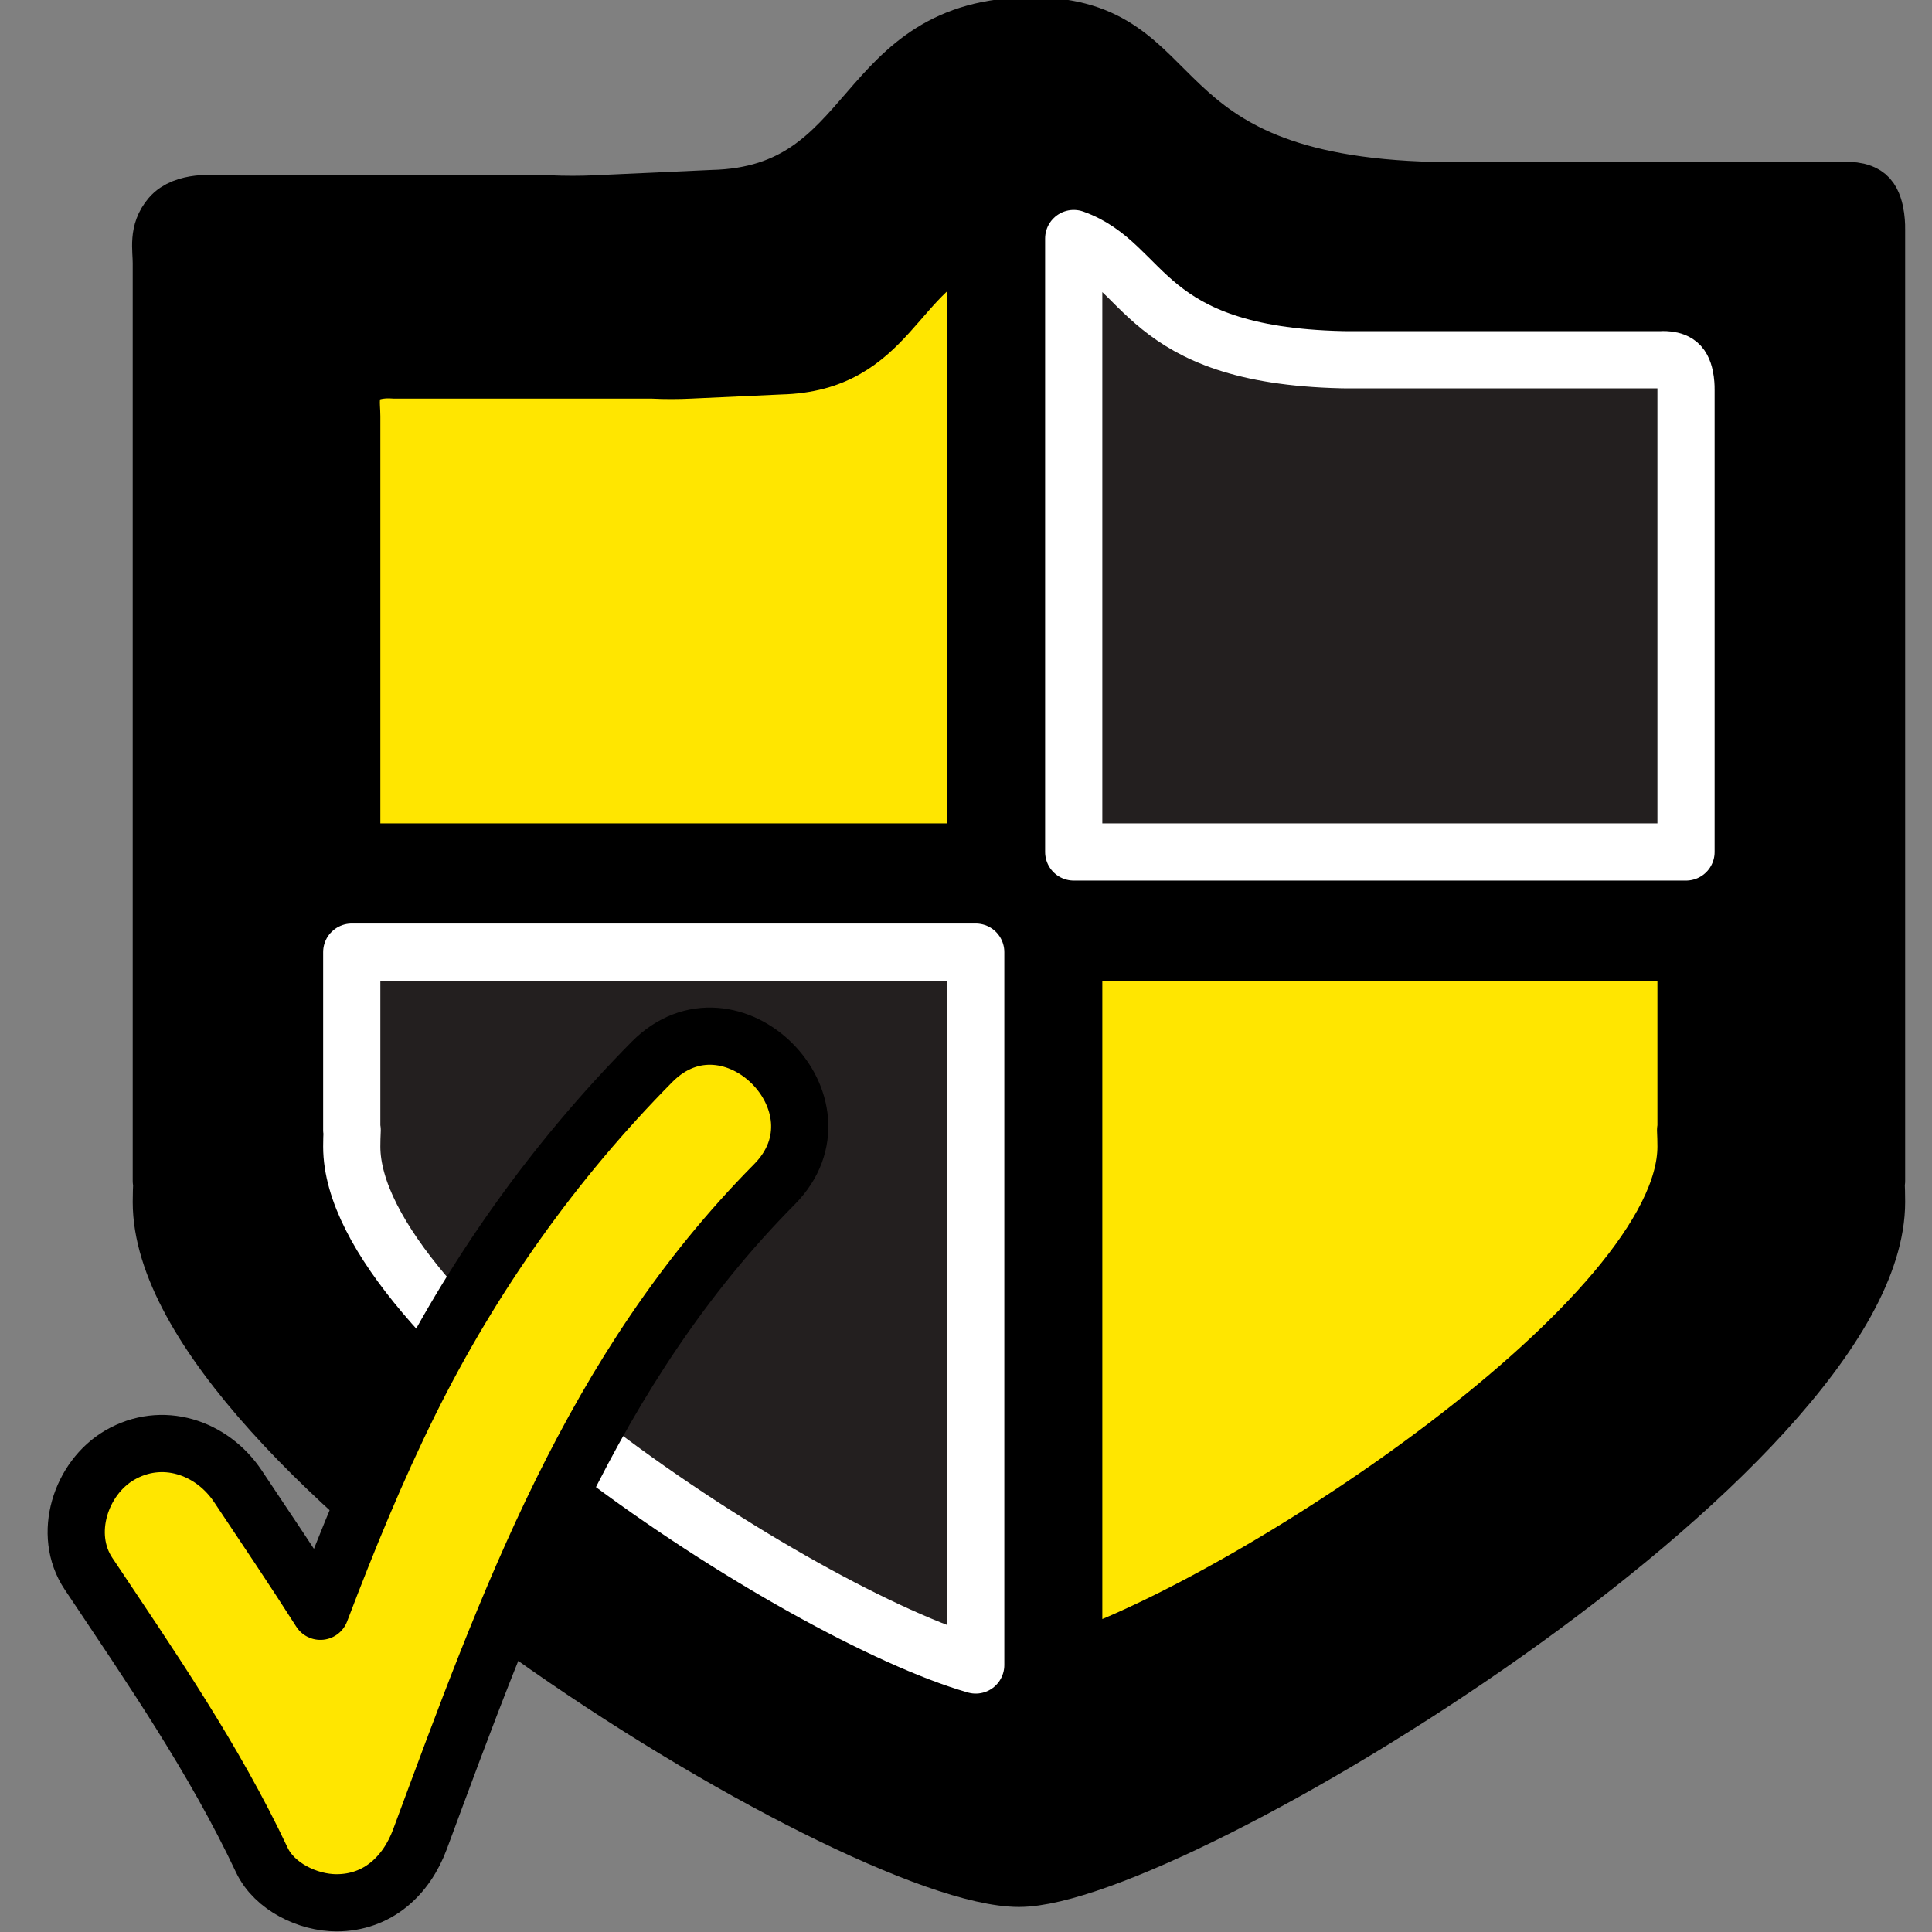 <svg xmlns="http://www.w3.org/2000/svg" xmlns:xlink="http://www.w3.org/1999/xlink" width="1080" zoomAndPan="magnify" viewBox="0 0 810 810" height="1080" preserveAspectRatio="xMidYMid meet" version="1.0"><rect x="0" y="0" width="810" height="810" fill="#808080" stroke="none"/><path fill="#000000" d="M 782.547 83.98 C 779.32 80.445 772.387 81.141 772.387 81.141 L 603.109 81.141 L 600.406 81.105 C 474.781 78.156 499.574 12.289 432.41 12.184 C 358.035 12.062 368.297 82.836 298.152 84.465 L 249.508 86.684 C 242.953 86.996 236.262 86.996 229.359 86.684 L 90.145 86.684 C 90.145 86.684 76.934 85.195 71.145 92.023 C 65.598 98.539 67.332 105.332 67.332 111.535 L 67.332 495.844 L 67.574 495.844 C 67.434 498.789 67.332 501.734 67.332 504.684 C 67.332 608.453 357.723 787.922 426.621 787.922 C 490.871 787.922 785.91 608.453 785.91 504.68 C 785.91 501.734 785.84 498.789 785.703 495.844 L 785.91 495.844 L 785.91 97.254 C 785.91 97.254 786.188 88 782.547 83.98 " fill-opacity="1" fill-rule="nonzero"/><path stroke-linecap="round" transform="matrix(0.347, 0, 0, -0.347, -328.367, 1142.041)" fill="none" stroke-linejoin="round" d="M 3203.902 3052.701 C 3194.597 3062.901 3174.6 3060.895 3174.6 3060.895 L 2686.4 3060.895 L 2678.604 3060.996 C 2316.299 3069.505 2387.802 3259.499 2194.099 3259.905 C 1979.6 3260.198 2009.195 3056.003 1806.896 3051.304 L 1666.604 3044.902 C 1647.701 3044.001 1628.402 3044.001 1608.496 3044.902 L 1206.997 3044.902 C 1206.997 3044.902 1168.896 3049.196 1152.2 3029.496 C 1136.203 3010.697 1141.205 2991.098 1141.205 2973.201 L 1141.205 1864.399 L 1141.903 1864.399 C 1141.498 1855.902 1141.205 1847.404 1141.205 1838.895 C 1141.205 1539.501 1978.699 1021.7 2177.404 1021.7 C 2362.702 1021.7 3213.602 1539.501 3213.602 1838.895 C 3213.602 1847.404 3213.399 1855.902 3213.005 1864.399 L 3213.602 1864.399 L 3213.602 3014.405 C 3213.602 3014.405 3214.402 3041.104 3203.902 3052.701 Z M 3203.902 3052.701 " stroke="#000000" stroke-width="69.111" stroke-opacity="1" stroke-miterlimit="10"/><path fill="#231f1f" d="M 408.52 400.043 L 147.113 400.043 L 147.113 474.562 L 147.289 474.562 C 147.184 476.852 147.113 479.137 147.113 481.461 C 147.113 555.008 334.664 677.426 408.52 698.57 L 408.52 400.043 " fill-opacity="1" fill-rule="nonzero"/><path stroke-linecap="round" transform="matrix(0.347, 0, 0, -0.347, -328.367, 1142.041)" fill="none" stroke-linejoin="round" d="M 2125.198 2140.802 L 1371.296 2140.802 L 1371.296 1925.8 L 1371.803 1925.8 C 1371.499 1919.195 1371.296 1912.602 1371.296 1905.897 C 1371.296 1693.7 1912.197 1340.502 2125.198 1279.496 Z M 2125.198 2140.802 " stroke="#ffffff" stroke-width="69.111" stroke-opacity="1" stroke-miterlimit="10"/><path fill="#ffe600" d="M 706.09 400.043 L 449.574 400.043 L 449.574 696.766 C 525.059 671.223 706.09 553.137 706.09 481.461 C 706.09 479.137 706.02 476.852 705.918 474.562 L 706.09 474.562 L 706.09 400.043 " fill-opacity="1" fill-rule="nonzero"/><path stroke-linecap="round" transform="matrix(0.347, 0, 0, -0.347, -328.367, 1142.041)" fill="none" stroke-linejoin="round" d="M 2983.398 2140.802 L 2243.601 2140.802 L 2243.601 1284.703 C 2461.3 1358.399 2983.398 1699.099 2983.398 1905.897 C 2983.398 1912.602 2983.196 1919.195 2982.903 1925.8 L 2983.398 1925.8 Z M 2983.398 2140.802 " stroke="#000000" stroke-width="69.111" stroke-opacity="1" stroke-miterlimit="10"/><path fill="#231f1f" d="M 449.574 358.105 L 706.09 358.105 L 706.09 164.496 C 706.09 164.496 706.297 157.32 703.457 154.203 C 700.957 151.43 695.551 151.984 695.551 151.984 L 563.895 151.984 L 561.777 151.949 C 478.008 149.973 480.191 112.055 449.574 101.207 L 449.574 358.105 " fill-opacity="1" fill-rule="nonzero"/><path stroke-linecap="round" transform="matrix(0.347, 0, 0, -0.347, -328.367, 1142.041)" fill="none" stroke-linejoin="round" d="M 2243.601 2261.8 L 2983.398 2261.8 L 2983.398 2820.399 C 2983.398 2820.399 2983.996 2841.102 2975.805 2850.096 C 2968.595 2858.098 2953.004 2856.497 2953.004 2856.497 L 2573.304 2856.497 L 2567.198 2856.599 C 2325.604 2862.302 2331.902 2971.702 2243.601 3002.999 Z M 2243.601 2261.8 " stroke="#ffffff" stroke-width="69.111" stroke-opacity="1" stroke-miterlimit="10"/><path fill="#ffe600" d="M 147.113 358.105 L 408.52 358.105 L 408.52 101.934 C 374.262 114.066 372.773 153.473 326.656 154.547 L 288.828 156.281 C 283.73 156.523 278.492 156.559 273.152 156.281 L 164.832 156.281 C 164.832 156.281 154.57 155.137 150.062 160.441 C 145.762 165.5 147.113 170.805 147.113 175.621 L 147.113 358.105 " fill-opacity="1" fill-rule="nonzero"/><path stroke-linecap="round" transform="matrix(0.347, 0, 0, -0.347, -328.367, 1142.041)" fill="none" stroke-linejoin="round" d="M 1371.296 2261.8 L 2125.198 2261.8 L 2125.198 3000.903 C 2026.398 2965.898 2022.106 2852.203 1889.102 2849.104 L 1780.005 2844.1 C 1765.303 2843.401 1750.196 2843.3 1734.796 2844.1 L 1422.397 2844.1 C 1422.397 2844.1 1392.802 2847.402 1379.802 2832.097 C 1367.398 2817.502 1371.296 2802.197 1371.296 2788.301 Z M 1371.296 2261.8 " stroke="#000000" stroke-width="69.111" stroke-opacity="1" stroke-miterlimit="10"/><path fill="#ffe600" d="M 272.91 446.004 C 231.613 487.734 197.668 535.633 171.559 588.176 C 157.379 616.738 145.312 646.266 133.973 676.074 C 122.738 658.434 111.02 641.102 99.438 623.738 C 88.48 607.344 67.641 600.309 49.82 610.742 C 33.559 620.273 25.824 643.84 36.816 660.305 C 62.789 699.191 89.453 737.805 109.426 780.227 C 114.73 791.457 128.84 798.145 140.734 798.145 C 157.934 798.145 170 786.883 175.688 771.562 C 212.719 671.777 247.391 574.797 324.195 497.266 C 357.098 464.027 305.852 412.766 272.91 446.004 " fill-opacity="1" fill-rule="nonzero"/><path stroke-linecap="round" transform="matrix(0.347, 0, 0, -0.347, -328.367, 1142.041)" fill="none" stroke-linejoin="round" d="M 1734.097 2008.197 C 1614.996 1887.797 1517.097 1749.601 1441.797 1598.004 C 1400.902 1515.596 1366.103 1430.404 1333.398 1344.401 C 1300.998 1395.298 1267.201 1445.304 1233.798 1495.4 C 1202.198 1542.701 1142.095 1562.999 1090.701 1532.896 C 1043.801 1505.397 1021.495 1437.403 1053.197 1389.899 C 1128.103 1277.704 1205.003 1166.297 1262.604 1043.902 C 1277.903 1011.5 1318.595 992.161 1352.899 992.161 C 1402.502 992.161 1437.302 1024.698 1453.705 1068.9 C 1560.504 1356.798 1660.498 1636.605 1882.005 1860.297 C 1976.896 1956.196 1829.101 2104.095 1734.097 2008.197 Z M 1734.097 2008.197 " stroke="#000000" stroke-width="69.111" stroke-opacity="1" stroke-miterlimit="10"/></svg>